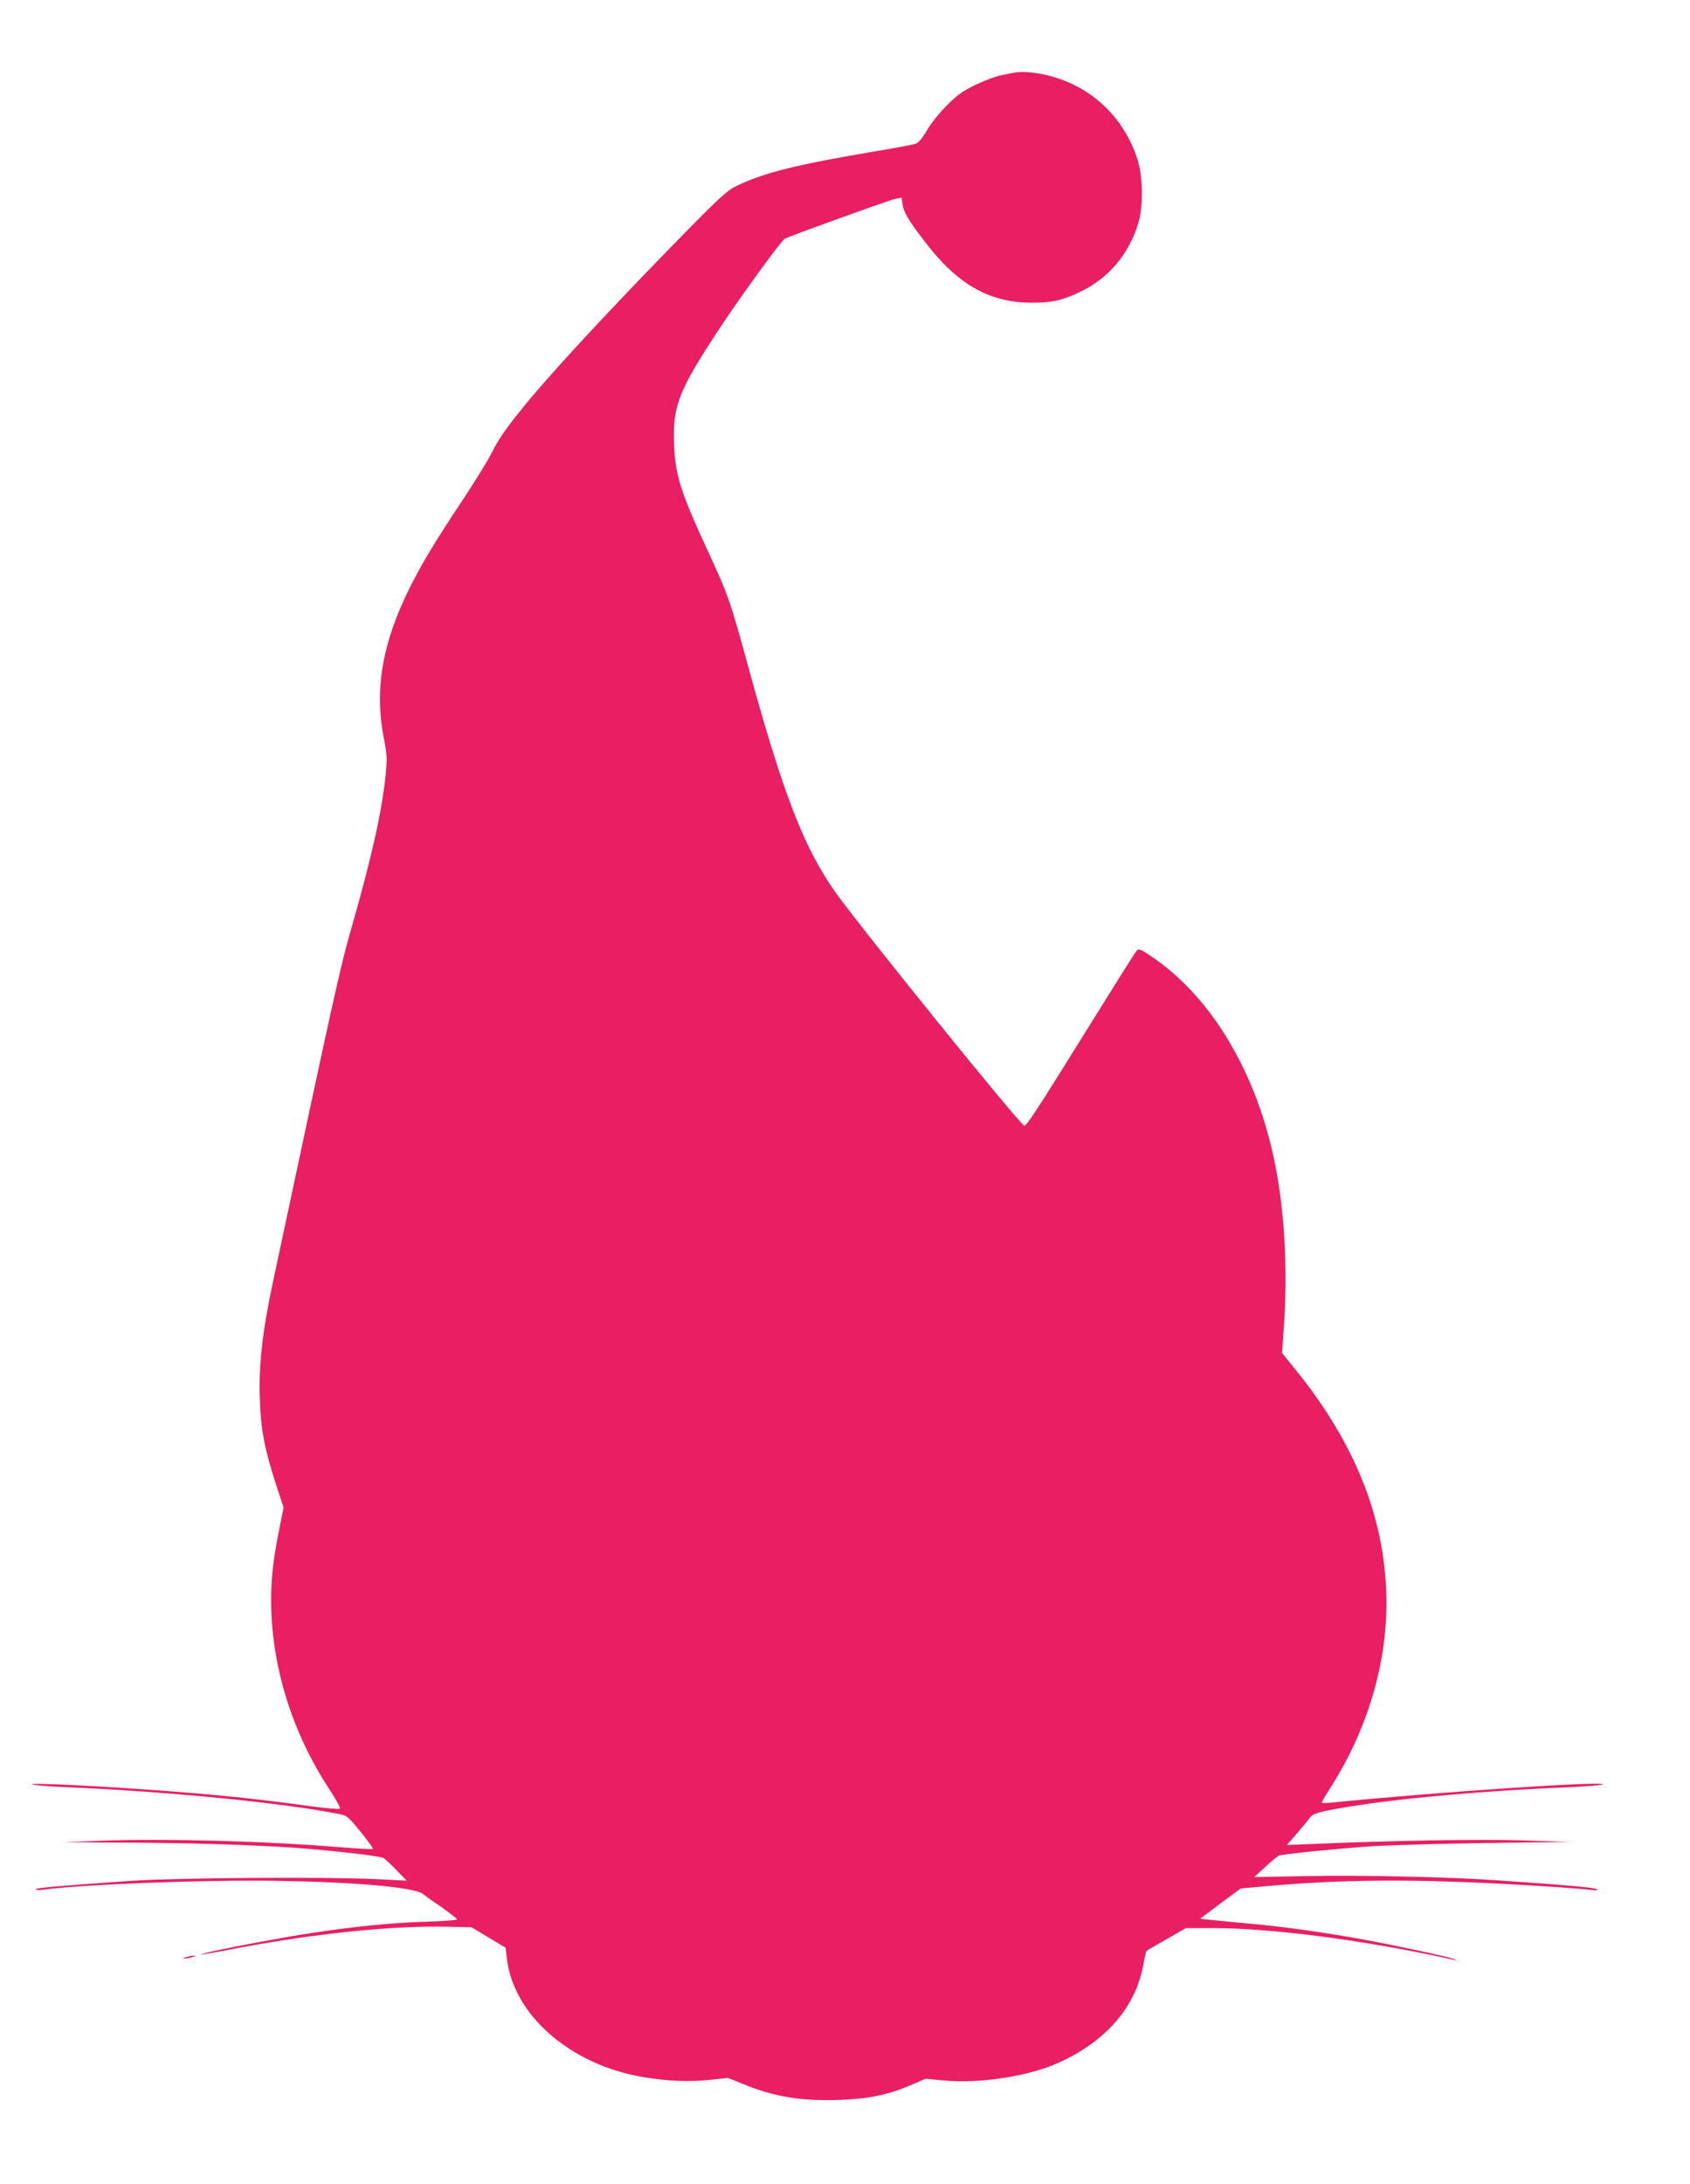 <?xml version="1.0" standalone="no"?>
<!DOCTYPE svg PUBLIC "-//W3C//DTD SVG 20010904//EN"
 "http://www.w3.org/TR/2001/REC-SVG-20010904/DTD/svg10.dtd">
<svg version="1.0" xmlns="http://www.w3.org/2000/svg"
 width="991pt" height="1280pt" viewBox="0 0 991 1280"
 preserveAspectRatio="xMidYMid meet">
<g transform="translate(0,1280) scale(0.1,-0.1)"
fill="#e91e63" stroke="none">
<path d="M5945 12374 c-11 -2 -45 -9 -75 -15 -30 -6 -97 -31 -149 -56 -77 -37
-108 -59 -170 -122 -42 -42 -94 -107 -115 -144 -25 -44 -49 -72 -65 -79 -14
-5 -116 -24 -228 -43 -482 -81 -668 -128 -833 -209 -43 -21 -103 -76 -268
-244 -458 -466 -829 -866 -993 -1072 -96 -120 -127 -167 -172 -256 -20 -39
-94 -159 -165 -266 -163 -245 -234 -363 -307 -508 -162 -322 -210 -597 -155
-882 20 -103 21 -123 11 -223 -21 -211 -84 -489 -202 -900 -65 -228 -99 -381
-459 -2071 -62 -292 -84 -488 -76 -689 6 -176 27 -284 92 -487 l47 -143 -27
-135 c-34 -171 -46 -278 -46 -408 0 -379 120 -771 340 -1106 39 -60 68 -112
63 -116 -4 -5 -84 3 -178 15 -257 36 -505 63 -781 84 -405 32 -887 56 -844 42
14 -4 102 -11 195 -15 581 -24 1269 -91 1601 -157 48 -9 55 -14 129 -105 42
-52 75 -98 72 -100 -3 -3 -90 2 -193 10 -432 36 -1031 52 -1399 38 l-220 -9
355 -2 c373 -1 750 -13 1010 -31 203 -15 487 -47 508 -59 9 -5 44 -37 77 -71
l60 -62 -180 9 c-313 14 -1160 8 -1435 -10 -443 -31 -560 -41 -560 -50 0 -4
19 -6 43 -2 237 32 956 59 1377 52 470 -8 800 -38 850 -77 14 -11 64 -47 113
-80 48 -34 87 -65 87 -69 0 -4 -87 -11 -193 -14 -194 -6 -421 -29 -667 -67
-156 -23 -530 -94 -610 -115 -73 -19 -23 -12 195 30 447 84 909 131 1220 123
l140 -3 100 -60 100 -60 7 -60 c37 -335 374 -628 804 -699 143 -23 258 -28
380 -16 l113 12 74 -30 c190 -80 352 -107 579 -99 173 6 288 30 426 90 l79 34
109 -10 c210 -20 500 25 676 106 278 127 449 328 493 575 7 40 15 75 18 78 2
3 55 34 118 69 l113 65 160 0 c347 0 902 -73 1411 -186 l20 -4 -20 9 c-23 11
-334 78 -535 115 -213 39 -460 74 -650 91 -96 9 -204 19 -239 23 l-64 7 119
89 119 88 150 14 c513 45 970 43 1710 -6 83 -6 170 -13 195 -16 29 -4 41 -2
35 4 -9 9 -202 26 -585 52 -289 20 -792 31 -1105 25 l-320 -6 65 60 c36 34 72
63 80 66 32 10 385 45 565 56 105 6 404 14 665 18 l475 6 -280 9 c-258 8 -765
-1 -1229 -21 l-150 -6 60 69 c33 38 67 79 75 91 17 25 53 35 214 62 311 52
816 97 1310 117 94 4 179 11 190 15 58 25 -992 -45 -1592 -106 -29 -3 -53 -2
-53 1 0 3 27 49 61 102 206 326 319 704 319 1065 0 474 -172 921 -525 1360
l-87 107 13 193 c19 306 1 632 -51 899 -104 542 -375 998 -733 1236 -58 39
-70 43 -81 31 -8 -8 -118 -183 -246 -389 -339 -546 -401 -641 -414 -637 -28 9
-951 1150 -1105 1365 -185 260 -308 576 -510 1313 -107 392 -122 434 -226 659
-171 368 -205 470 -212 653 -10 228 26 319 273 692 119 181 355 504 376 516
29 16 617 228 649 234 l36 7 6 -43 c6 -47 53 -120 169 -264 172 -211 353 -308
583 -309 120 -1 184 13 290 64 168 81 285 220 341 406 28 92 26 267 -4 364
-82 262 -288 449 -554 504 -74 15 -129 18 -173 10z"/>
<path d="M1090 1330 c-20 -6 -21 -8 -5 -8 11 0 31 4 45 8 20 6 21 8 5 8 -11 0
-31 -4 -45 -8z"/>
</g>
</svg>

